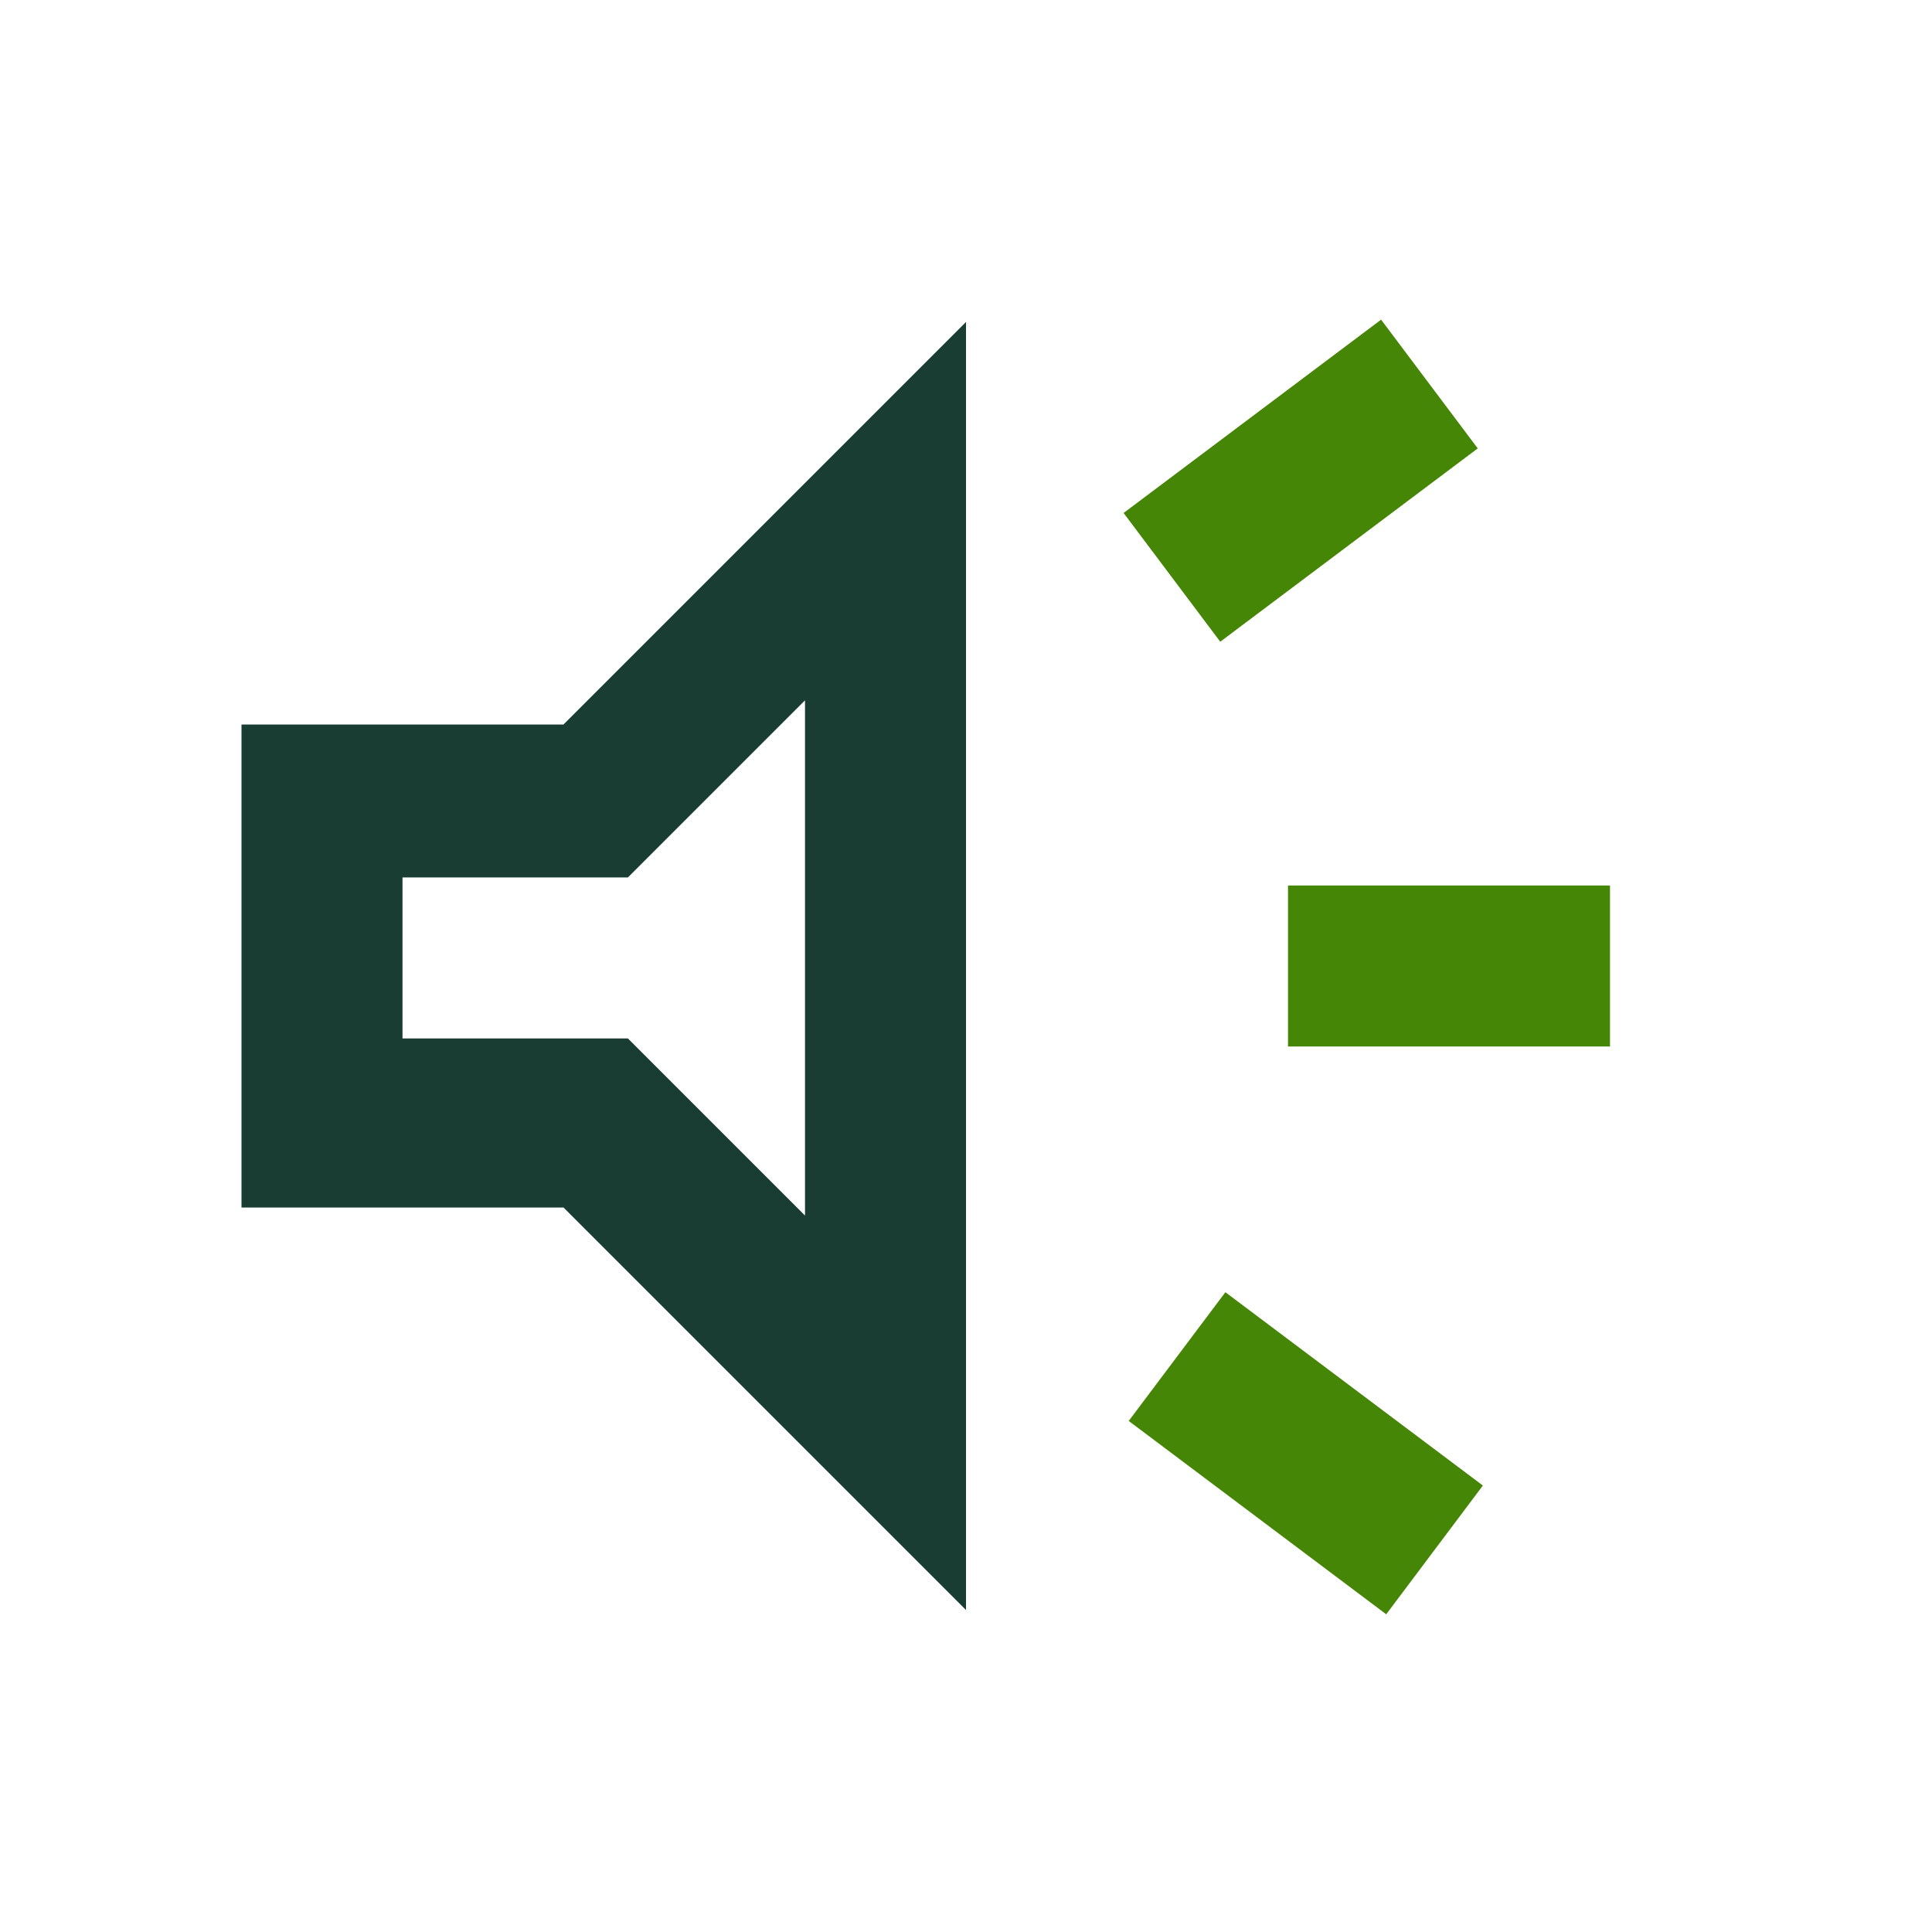 <?xml version="1.0" encoding="UTF-8"?>
<svg xmlns="http://www.w3.org/2000/svg" version="1.1" viewBox="0 0 24 24">
  <defs>
    <style>
      .cls-1 {
        fill: none;
      }

      .cls-2 {
        fill: #193c33;
      }

      .cls-3 {
        fill: #458606;
      }
    </style>
  </defs>
  <!-- Generator: Adobe Illustrator 28.7.1, SVG Export Plug-In . SVG Version: 1.2.0 Build 142)  -->
  <g>
    <g id="Calque_1">
      <g>
        <polygon class="cls-1" points="5 13 7.8 13 10 15.2 10 8.8 7.8 11 5 11 5 13"/>
        <path class="cls-2" d="M3,9v6h4l5,5V4l-5,5H3ZM10,8.8v6.3l-2.2-2.2h-2.8v-2h2.8l2.2-2.2Z"/>
        <rect class="cls-3" x="14.2" y="5" width="4" height="2" transform="translate(-.4 10.9) rotate(-36.9)"/>
        <rect class="cls-3" x="16" y="11" width="4" height="2"/>
        <rect class="cls-3" x="15.2" y="16" width="2" height="4" transform="translate(-7.9 20.2) rotate(-53.1)"/>
      </g>
    </g>
  </g>
</svg>